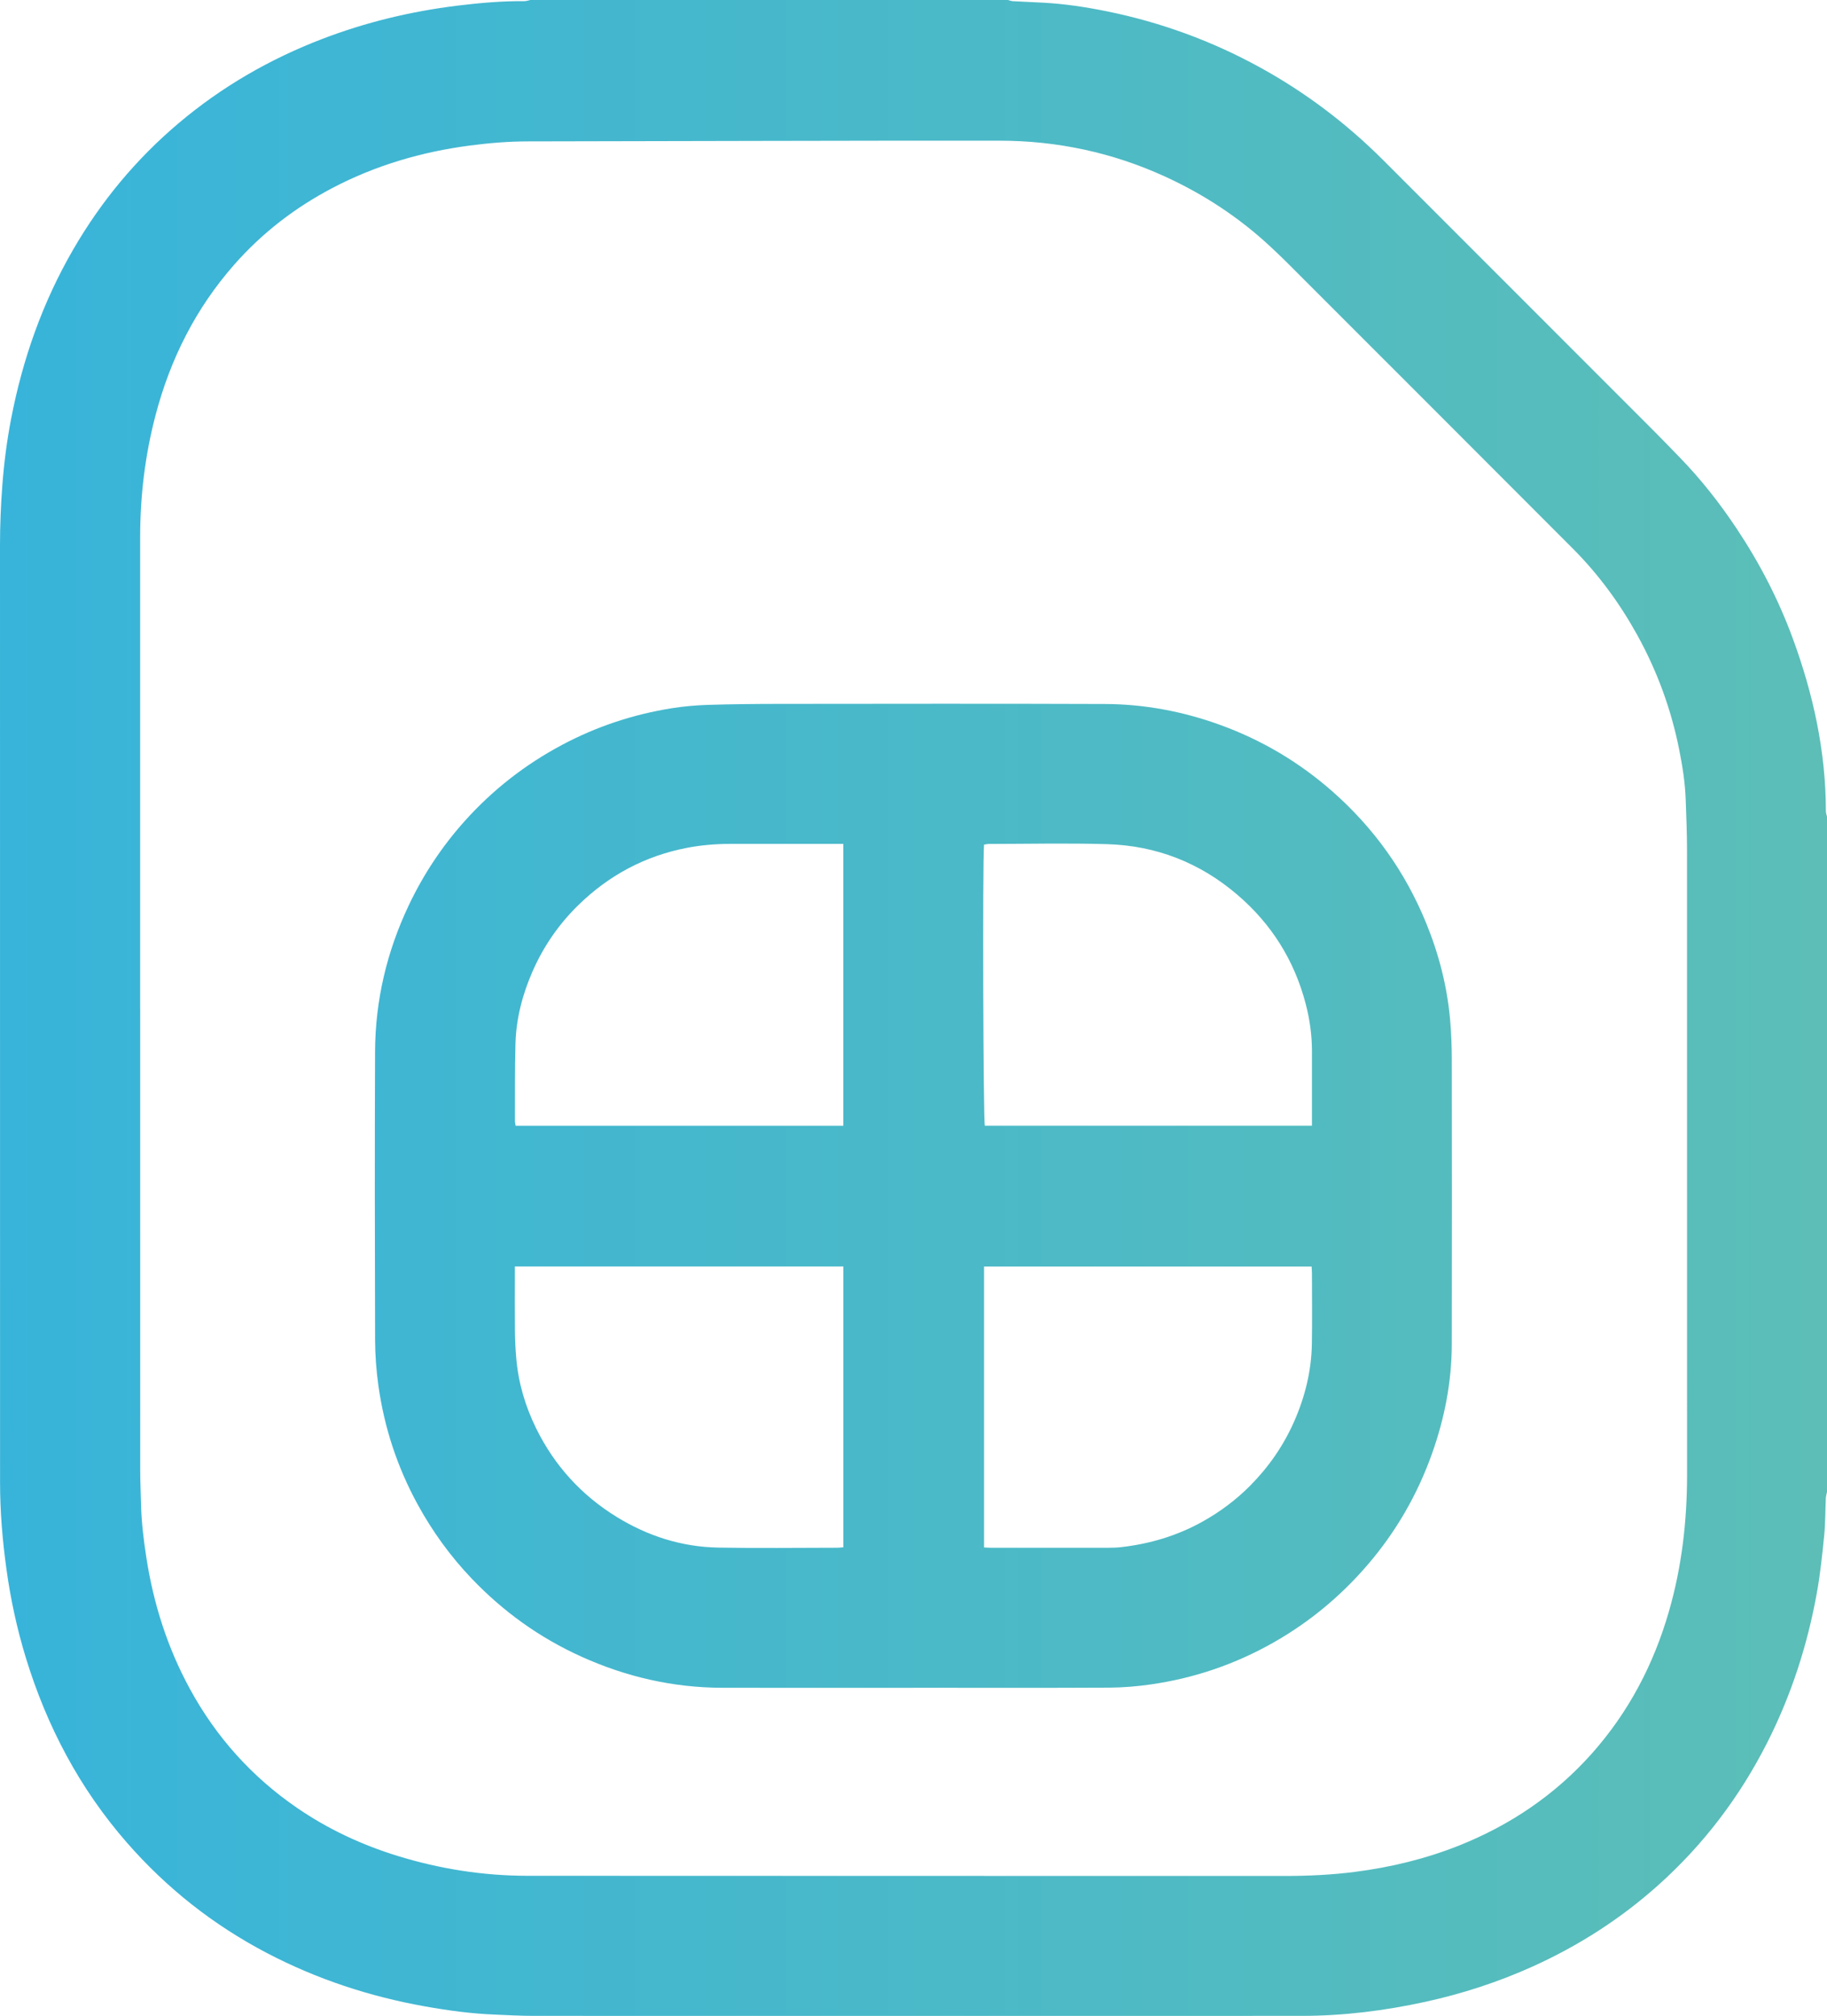 <?xml version="1.0" encoding="UTF-8"?>
<svg id="Layer_1" data-name="Layer 1" xmlns="http://www.w3.org/2000/svg" xmlns:xlink="http://www.w3.org/1999/xlink" viewBox="0 0 649.67 716.43">
  <defs>
    <style>
      .cls-1 {
        fill: url(#linear-gradient);
      }
    </style>
    <linearGradient id="linear-gradient" x1="0" y1="358.21" x2="649.67" y2="358.21" gradientUnits="userSpaceOnUse">
      <stop offset="0" stop-color="#38b4da"/>
      <stop offset="1" stop-color="#5cbeb7"/>
    </linearGradient>
  </defs>
  <path class="cls-1" d="m649.67,290.31v239.92c-.15.74-.39,1.48-.42,2.23-.2,4.38-.14,8.79-.57,13.15-.68,6.82-1.39,13.65-2.6,20.39-3.34,18.56-9.09,36.36-17.63,53.23-9.78,19.31-22.62,36.25-38.76,50.7-13.39,11.98-28.32,21.55-44.67,28.93-12.27,5.53-25,9.68-38.14,12.55-14.46,3.16-29.08,4.99-43.89,5-91.09.03-182.18.02-273.27,0-4.62,0-9.25-.27-13.87-.46-8.3-.33-16.51-1.44-24.68-2.9-19.7-3.51-38.5-9.68-56.27-18.98-19.05-9.97-35.63-23.04-49.77-39.22-16.82-19.25-28.48-41.34-35.94-65.71-3.16-10.31-5.43-20.83-6.9-31.52-1.41-10.2-2.27-20.44-2.27-30.74C.01,415.8.02,304.72,0,193.64c0-7.11.3-14.18.84-21.27.6-7.88,1.61-15.71,3.1-23.46,4.09-21.25,11.19-41.43,22.07-60.2,9.94-17.16,22.42-32.21,37.6-45,15.29-12.9,32.37-22.74,51.03-29.89,15.5-5.94,31.53-9.78,47.99-11.81,7.92-.97,15.86-1.67,23.86-1.6.68,0,1.36-.27,2.04-.42C245.15,0,301.77,0,358.4,0c.58.15,1.16.39,1.76.42,3.58.2,7.17.34,10.75.53,7.66.41,15.23,1.56,22.73,3.08,19.14,3.89,37.29,10.52,54.43,19.94,16.14,8.87,30.69,19.86,43.71,32.86,31.97,31.93,63.91,63.88,95.85,95.84,3.28,3.28,6.49,6.62,9.72,9.94,7.54,7.76,14.19,16.23,20.18,25.22,8.14,12.21,14.85,25.16,19.93,38.94,7.31,19.85,11.8,40.24,11.81,61.5,0,.68.27,1.36.42,2.04ZM49.85,358.27c0,54.7,0,109.4.01,164.1,0,4.15.2,8.3.3,12.44.15,6.31.93,12.55,1.89,18.78,2.54,16.4,7.5,31.98,15.45,46.58,9.34,17.14,22.02,31.27,38.12,42.32,11.02,7.56,22.99,13.14,35.74,17.07,15.05,4.64,30.47,7.06,46.19,7.07,89.73.07,179.46.02,269.18.06,8.39,0,16.74-.38,25.07-1.45,12.72-1.63,25.1-4.61,37.02-9.36,18.25-7.27,34.14-18.01,47.24-32.71,13.08-14.69,21.98-31.69,27.41-50.53,4.57-15.82,6.43-32.03,6.44-48.46,0-74.05.01-148.1-.02-222.15,0-5.98-.26-11.97-.47-17.95-.21-5.91-1.13-11.74-2.28-17.53-2.86-14.44-7.87-28.1-15-40.98-6.23-11.25-13.78-21.52-22.86-30.62-33.96-34.01-67.96-67.98-101.95-101.96-1.81-1.81-3.67-3.56-5.54-5.3-11.2-10.44-23.85-18.73-37.77-25.06-18.58-8.46-38.17-12.62-58.52-12.63-55.89-.05-111.78.17-167.67.25-6.96,0-13.86.57-20.74,1.47-17.17,2.25-33.54,7.04-48.92,15.11-13.3,6.98-25.02,16-34.93,27.28-13.65,15.52-22.68,33.5-27.92,53.43-3.74,14.2-5.47,28.65-5.48,43.31-.01,55.82,0,111.64,0,167.45Zm274.85,241.55c-22.63,0-45.26.04-67.9-.01-17.5-.04-34.17-3.88-50.1-11.08-14.82-6.7-27.79-16.01-39-27.76-7.59-7.95-13.99-16.8-19.26-26.46-7.19-13.18-11.8-27.22-13.88-42.06-.75-5.35-1.16-10.8-1.18-16.21-.1-34.15-.15-68.29-.01-102.44.07-18.21,4.16-35.58,11.98-52.06,5.21-10.98,11.86-21,19.96-30.02,9.91-11.03,21.44-20.02,34.56-27,12.31-6.55,25.36-10.86,39.1-13.04,4.24-.67,8.56-1.04,12.85-1.18,8.38-.26,16.77-.34,25.16-.35,38.63-.03,77.25-.11,115.88.04,14.06.05,27.75,2.62,41.01,7.43,14.82,5.37,28.15,13.28,39.96,23.67,14.69,12.93,25.8,28.47,33.24,46.59,4.57,11.15,7.56,22.71,8.6,34.72.41,4.68.57,9.4.58,14.1.05,33.67.08,67.33,0,101-.03,13.36-2.56,26.34-7.04,38.91-5.2,14.6-12.83,27.81-22.95,39.57-9.58,11.13-20.72,20.36-33.49,27.59-13.56,7.68-28.08,12.63-43.49,14.84-4.88.7-9.84,1.12-14.77,1.15-23.27.12-46.54.05-69.81.05Zm141.82-199.78c0-.99,0-1.84,0-2.69,0-7.92-.01-15.83,0-23.75.01-5.7-.78-11.31-2.21-16.8-4.02-15.45-12.15-28.4-24.27-38.78-13.33-11.42-28.89-17.51-46.39-18.02-13.98-.41-27.98-.09-41.98-.07-.6,0-1.2.16-1.75.23-.56,5.8-.29,98.15.28,99.89h116.3Zm-166.65.04v-100.17h-2.94c-12.47,0-24.95,0-37.42,0-5.12,0-10.19.44-15.22,1.4-14.93,2.88-27.77,9.75-38.63,20.35-7,6.83-12.45,14.76-16.36,23.72-3.54,8.12-5.75,16.61-6,25.47-.26,9.19-.15,18.38-.19,27.58,0,.52.15,1.05.25,1.65h116.51Zm50.04,149.86c.9.04,1.61.11,2.32.11,13.99,0,27.98,0,41.96,0,1.44,0,2.88-.04,4.31-.2,10.26-1.14,19.99-4.02,29.04-9.05,6.25-3.47,11.95-7.72,16.98-12.78,6.58-6.63,11.86-14.21,15.64-22.77,3.88-8.78,6.16-17.96,6.33-27.57.15-8.39.03-16.78.03-25.18,0-.77-.08-1.55-.13-2.41h-116.47v99.85Zm-50.03-99.86h-116.79c0,.99,0,1.85,0,2.7,0,6.79-.05,13.59.02,20.38.03,3.18.2,6.38.47,9.55.75,8.77,3.21,17.08,7.09,24.95,6.52,13.22,16.09,23.73,28.65,31.45,11.03,6.78,23.05,10.63,36.01,10.88,14.14.26,28.3.06,42.45.05.69,0,1.37-.1,2.11-.16v-99.8Z"/>
</svg>